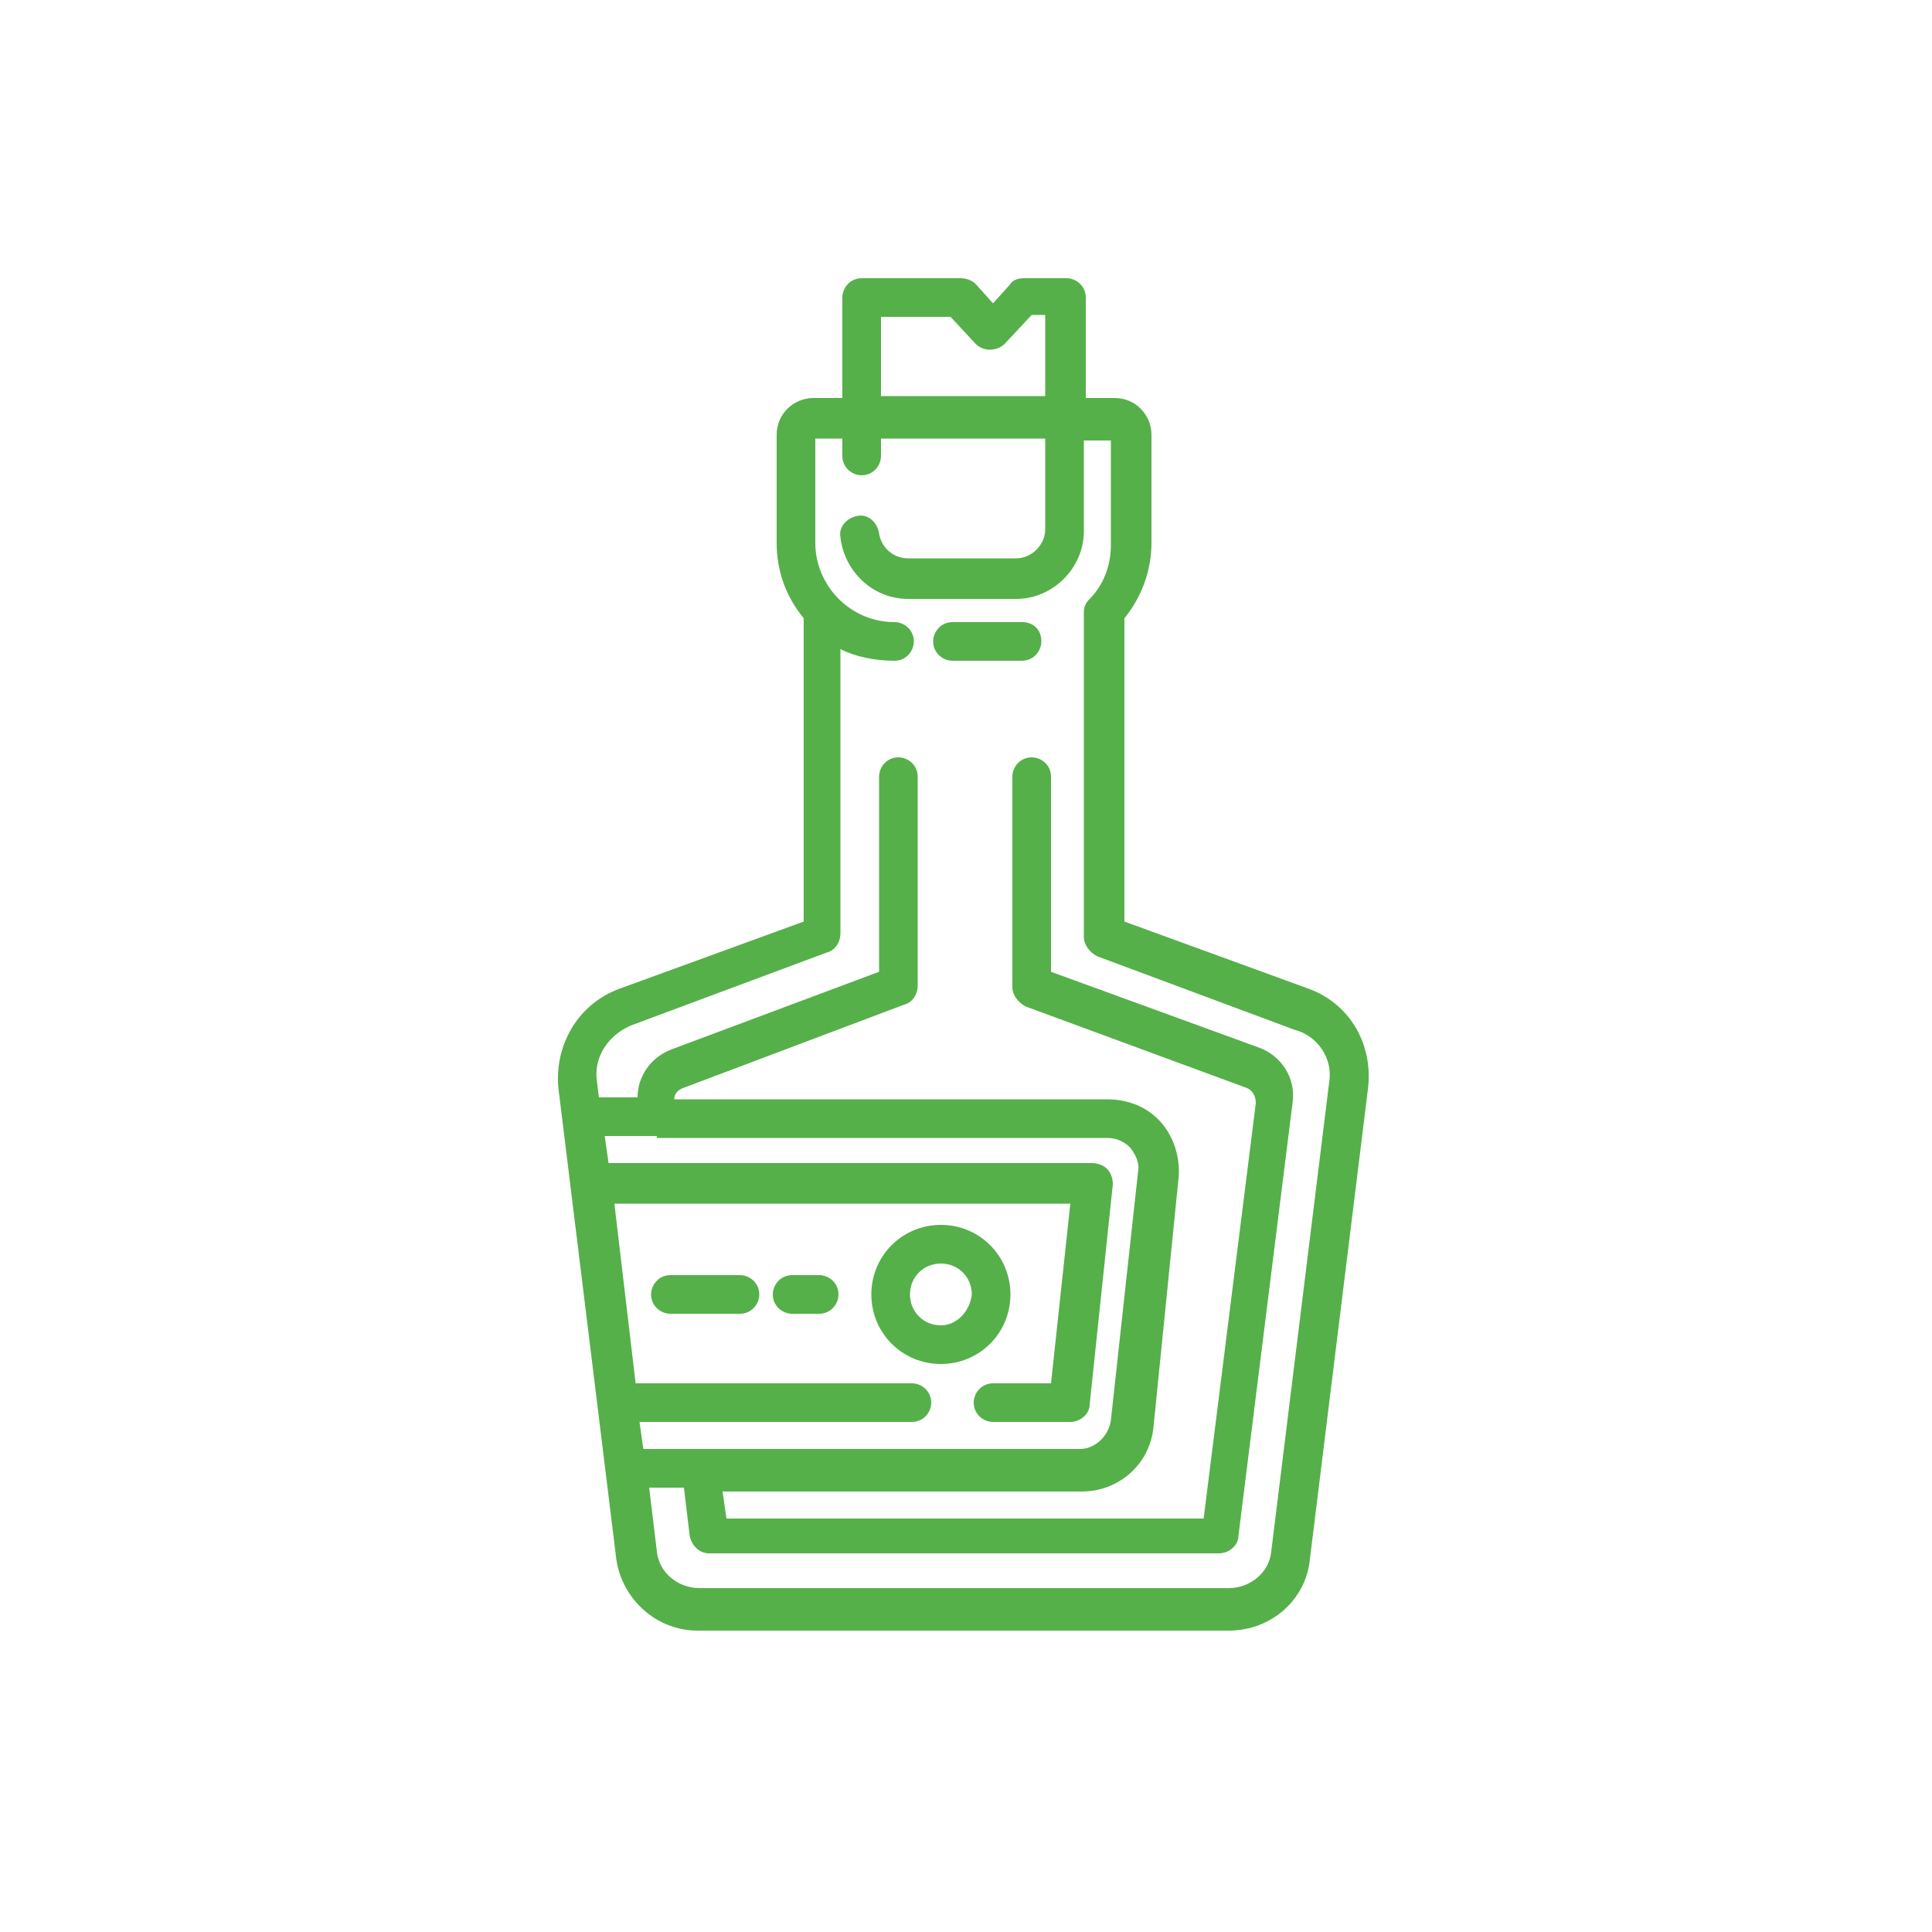 <?xml version="1.0" encoding="utf-8"?>
<!-- Generator: Adobe Illustrator 24.3.0, SVG Export Plug-In . SVG Version: 6.00 Build 0)  -->
<svg version="1.1" xmlns="http://www.w3.org/2000/svg" xmlns:xlink="http://www.w3.org/1999/xlink" x="0px" y="0px"
	 viewBox="0 0 100 100" style="enable-background:new 0 0 100 100;" xml:space="preserve">
<style type="text/css">
	.st0{display:none;}
	.st1{display:inline;}
	.st2{fill:#55B049;}
</style>
<g id="winewhite" class="st0">
	<g class="st1">
		<g>
			<path class="st2" d="M58.8,85H41.2c-6,0-10.8-4.8-10.9-10.8L26,41.5c0-0.1,0-0.2,0-0.3c0-6.4,9.3-10.6,14.7-10.9
				c1.6-0.9,2.6-2.6,2.8-4.4v-2.2c0-1.2,1-2.2,2.2-2.2c1.2,0,2.2,1,2.2,2.2v2.2c-0.2,3.6-2.3,6.9-5.6,8.5c-0.3,0.1-0.6,0.2-1,0.2
				c-4.3,0-10.8,3.4-10.9,6.4l4.4,32.6c0,0.1,0,0.2,0,0.3c0,3.6,2.9,6.6,6.6,6.6h17.5c3.6,0,6.6-2.9,6.6-6.6c0-0.1,0-0.2,0-0.3
				l4.4-32.6c-0.2-3-6.7-6.4-10.9-6.4c-0.3,0-0.7-0.1-1-0.2c-3.2-1.7-5.4-4.9-5.6-8.5v-2.2c0-1.2,1-2.2,2.2-2.2c1.2,0,2.2,1,2.2,2.2
				v2.2c0.2,1.8,1.2,3.5,2.8,4.4c5.4,0.3,14.7,4.5,14.7,10.9c0,0.1,0,0.2,0,0.3l-4.4,32.7C69.6,80.2,64.7,85,58.8,85L58.8,85z
				 M58.8,85"/>
			<path class="st2" d="M58.8,25.9H41.2c-1.2,0-2.2-1-2.2-2.2v-4.4c0-1.2,0.4-2.3,1.3-3.1c0.8-0.8,2-1.3,3.1-1.3h13.1
				c1.2,0,2.3,0.4,3.1,1.3c0.8,0.8,1.3,2,1.3,3.1v4.4C60.9,25,60,25.9,58.8,25.9L58.8,25.9z M43.4,21.6h13.1v-2.2H43.4V21.6z
				 M43.4,21.6"/>
		</g>
		<path class="st2" d="M69.7,50H30.3c-1.2,0-2.2-1-2.2-2.2s1-2.2,2.2-2.2h39.4c1.2,0,2.2,1,2.2,2.2S70.9,50,69.7,50L69.7,50z
			 M69.7,50"/>
		<path class="st2" d="M67.5,71.9h-35c-1.2,0-2.2-1-2.2-2.2c0-1.2,1-2.2,2.2-2.2h35c1.2,0,2.2,1,2.2,2.2
			C69.7,70.9,68.7,71.9,67.5,71.9L67.5,71.9z M67.5,71.9"/>
	</g>
</g>
<g id="winered" class="st0">
	<g class="st1">
		<g>
			<path class="st2" d="M58.8,85H41.2c-6,0-10.8-4.8-10.9-10.8L26,41.5c0-0.1,0-0.2,0-0.3c0-6.4,9.3-10.6,14.7-10.9
				c1.6-0.9,2.6-2.6,2.8-4.4v-2.2c0-1.2,1-2.2,2.2-2.2c1.2,0,2.2,1,2.2,2.2v2.2c-0.2,3.6-2.3,6.9-5.6,8.5c-0.3,0.1-0.6,0.2-1,0.2
				c-4.3,0-10.8,3.4-10.9,6.4l4.4,32.6c0,0.1,0,0.2,0,0.3c0,3.6,2.9,6.6,6.6,6.6h17.5c3.6,0,6.6-2.9,6.6-6.6c0-0.1,0-0.2,0-0.3
				l4.4-32.6c-0.2-3-6.7-6.4-10.9-6.4c-0.3,0-0.7-0.1-1-0.2c-3.2-1.7-5.4-4.9-5.6-8.5v-2.2c0-1.2,1-2.2,2.2-2.2c1.2,0,2.2,1,2.2,2.2
				v2.2c0.2,1.8,1.2,3.5,2.8,4.4c5.4,0.3,14.7,4.5,14.7,10.9c0,0.1,0,0.2,0,0.3l-4.4,32.7C69.6,80.2,64.7,85,58.8,85L58.8,85z
				 M58.8,85"/>
			<path class="st2" d="M58.8,25.9H41.2c-1.2,0-2.2-1-2.2-2.2v-4.4c0-1.2,0.4-2.3,1.3-3.1c0.8-0.8,2-1.3,3.1-1.3h13.1
				c1.2,0,2.3,0.4,3.1,1.3c0.8,0.8,1.3,2,1.3,3.1v4.4C60.9,25,60,25.9,58.8,25.9L58.8,25.9z M43.4,21.6h13.1v-2.2H43.4V21.6z
				 M43.4,21.6"/>
		</g>
		<path class="st2" d="M69.7,50H30.3c-1.2,0-2.2-1-2.2-2.2s1-2.2,2.2-2.2h39.4c1.2,0,2.2,1,2.2,2.2S70.9,50,69.7,50L69.7,50z
			 M69.7,50"/>
		<path class="st2" d="M67.5,65.9h-35c-1.2,0-2.2-1-2.2-2.2s1-2.2,2.2-2.2h35c1.2,0,2.2,1,2.2,2.2S68.7,65.9,67.5,65.9L67.5,65.9z
			 M67.5,65.9"/>
	</g>
</g>
<g id="winerose" class="st0">
	<g class="st1">
		<g>
			<path class="st2" d="M58.8,85H41.2c-6,0-10.8-4.8-10.9-10.8L26,41.5c0-0.1,0-0.2,0-0.3c0-6.4,9.3-10.6,14.7-10.9
				c1.6-0.9,2.6-2.6,2.8-4.4v-2.2c0-1.2,1-2.2,2.2-2.2c1.2,0,2.2,1,2.2,2.2v2.2c-0.2,3.6-2.3,6.9-5.6,8.5c-0.3,0.1-0.6,0.2-1,0.2
				c-4.3,0-10.8,3.4-10.9,6.4l4.4,32.6c0,0.1,0,0.2,0,0.3c0,3.6,2.9,6.6,6.6,6.6h17.5c3.6,0,6.6-2.9,6.6-6.6c0-0.1,0-0.2,0-0.3
				l4.4-32.6c-0.2-3-6.7-6.4-10.9-6.4c-0.3,0-0.7-0.1-1-0.2c-3.2-1.7-5.4-4.9-5.6-8.5v-2.2c0-1.2,1-2.2,2.2-2.2c1.2,0,2.2,1,2.2,2.2
				v2.2c0.2,1.8,1.2,3.5,2.8,4.4c5.4,0.3,14.7,4.5,14.7,10.9c0,0.1,0,0.2,0,0.3l-4.4,32.7C69.6,80.2,64.7,85,58.8,85L58.8,85z
				 M58.8,85"/>
			<path class="st2" d="M58.8,25.9H41.2c-1.2,0-2.2-1-2.2-2.2v-4.4c0-1.2,0.4-2.3,1.3-3.1c0.8-0.8,2-1.3,3.1-1.3h13.1
				c1.2,0,2.3,0.4,3.1,1.3c0.8,0.8,1.3,2,1.3,3.1v4.4C60.9,25,60,25.9,58.8,25.9L58.8,25.9z M43.4,21.6h13.1v-2.2H43.4V21.6z
				 M43.4,21.6"/>
		</g>
		<path class="st2" d="M69.7,50H30.3c-1.2,0-2.2-1-2.2-2.2s1-2.2,2.2-2.2h39.4c1.2,0,2.2,1,2.2,2.2S70.9,50,69.7,50L69.7,50z
			 M69.7,50"/>
		<path class="st2" d="M67.5,69.9h-35c-1.2,0-2.2-1-2.2-2.2c0-1.2,1-2.2,2.2-2.2h35c1.2,0,2.2,1,2.2,2.2
			C69.7,68.9,68.7,69.9,67.5,69.9L67.5,69.9z M67.5,69.9"/>
	</g>
</g>
<g id="winesweet" class="st0">
	<g class="st1">
		<g>
			<path class="st2" d="M58.8,85H41.2c-6,0-10.8-4.8-10.9-10.8L26,41.5c0-0.1,0-0.2,0-0.3c0-6.4,9.3-10.6,14.7-10.9
				c1.6-0.9,2.6-2.6,2.8-4.4v-2.2c0-1.2,1-2.2,2.2-2.2c1.2,0,2.2,1,2.2,2.2v2.2c-0.2,3.6-2.3,6.9-5.6,8.5c-0.3,0.1-0.6,0.2-1,0.2
				c-4.3,0-10.8,3.4-10.9,6.4l4.4,32.6c0,0.1,0,0.2,0,0.3c0,3.6,2.9,6.6,6.6,6.6h17.5c3.6,0,6.6-2.9,6.6-6.6c0-0.1,0-0.2,0-0.3
				l4.4-32.6c-0.2-3-6.7-6.4-10.9-6.4c-0.3,0-0.7-0.1-1-0.2c-3.2-1.7-5.4-4.9-5.6-8.5v-2.2c0-1.2,1-2.2,2.2-2.2c1.2,0,2.2,1,2.2,2.2
				v2.2c0.2,1.8,1.2,3.5,2.8,4.4c5.4,0.3,14.7,4.5,14.7,10.9c0,0.1,0,0.2,0,0.3l-4.4,32.7C69.6,80.2,64.7,85,58.8,85L58.8,85z
				 M58.8,85"/>
			<path class="st2" d="M58.8,25.9H41.2c-1.2,0-2.2-1-2.2-2.2v-4.4c0-1.2,0.4-2.3,1.3-3.1c0.8-0.8,2-1.3,3.1-1.3h13.1
				c1.2,0,2.3,0.4,3.1,1.3c0.8,0.8,1.3,2,1.3,3.1v4.4C60.9,25,60,25.9,58.8,25.9L58.8,25.9z M43.4,21.6h13.1v-2.2H43.4V21.6z
				 M43.4,21.6"/>
		</g>
		<path class="st2" d="M69.7,50c-6,0.6-12.5,1-19.7,1s-13.7-0.4-19.7-1c-1.2,0-2.2-1-2.2-2.2c0-1.2,1-2.2,2.2-2.2
			C36,46.4,42.6,47,50,47s14-0.6,19.7-1.4c1.2,0,2.2,1,2.2,2.2C71.9,49,70.9,50,69.7,50z M69.7,50"/>
		<path class="st2" d="M67.5,69.9c-4-1.3-10-2.9-17.5-2.9s-13.5,1.5-17.5,2.9c-1.2,0-2.2-1-2.2-2.2c0-1.2,1-2.2,2.2-2.2
			C36.7,64.3,42.7,63,50,63s13.3,1.3,17.5,2.5c1.2,0,2.2,1,2.2,2.2C69.7,68.9,68.7,69.9,67.5,69.9z M67.5,69.9"/>
	</g>
</g>
<g id="champagne" class="st0">
	<g class="st1">
		<path class="st2" d="M43.5,42c-0.2,0.6-0.5,1.2-0.8,1.8c-1.2,2.4-2.1,4.9-2.9,7.4c-0.2,0.6-0.3,1.1-0.4,1.7
			c-0.7,3.2-1.1,6.4-1.1,9.6v18.4c0,1.9,1.6,3.5,3.5,3.5h16.3c1.9,0,3.5-1.6,3.5-3.5V62.5c0-3.2-0.4-6.5-1.1-9.6
			c-0.1-0.6-0.3-1.2-0.4-1.7c-0.7-2.6-1.7-5-2.9-7.4c-0.3-0.6-0.6-1.2-0.8-1.8c-1.2-2.9-1.8-6-1.8-9.1v-7.6c0.8-0.7,1.2-1.7,1.2-2.7
			v-4.7c0.1-1.8-1.3-3.4-3.1-3.5h-5.5c-1.8,0.1-3.2,1.7-3.1,3.5v4.7c0,1,0.4,2,1.2,2.7v7.6C45.2,36,44.6,39.1,43.5,42L43.5,42z
			 M47.6,26h4.7v6.8c0,2.8,0.5,5.7,1.4,8.4h-7.4c0.9-2.7,1.4-5.5,1.4-8.4V26z M44.7,44.8c0.2-0.4,0.4-0.8,0.6-1.3h9.2
			c0.2,0.4,0.3,0.8,0.6,1.2c0.1,0.2,0.2,0.4,0.3,0.6l-3.9,3.4c-0.9,0.8-2.2,0.8-3.1,0l-3.9-3.4C44.6,45.2,44.6,45,44.7,44.8
			L44.7,44.8z M59.2,76.2H40.6V64.5h18.7V76.2z M58.1,82H41.7c-0.6,0-1.2-0.5-1.2-1.2v-2.3h18.7v2.3C59.2,81.5,58.7,82,58.1,82
			L58.1,82z M59.2,62.2H40.6c0-3,0.4-5.9,1.1-8.8c0.1-0.5,0.3-1.1,0.4-1.6c0.4-1.4,0.9-2.8,1.5-4.2l3.3,2.9c1.8,1.6,4.4,1.6,6.2,0
			l3.3-2.9c0.6,1.4,1,2.8,1.4,4.2c0.1,0.5,0.3,1.1,0.4,1.6C58.9,56.3,59.2,59.2,59.2,62.2L59.2,62.2z M46.4,17.9
			c0-0.7,0.4-1.2,0.7-1.2h5.5c0.3,0,0.7,0.5,0.7,1.2v4.7c0,0.7-0.4,1.2-0.7,1.2h-5.5c-0.4,0-0.7-0.5-0.7-1.2V17.9z M46.4,17.9"/>
		<path class="st2" d="M51.1,71.5h-2.3c-0.6,0-1.2,0.5-1.2,1.2s0.5,1.2,1.2,1.2h2.3c0.6,0,1.2-0.5,1.2-1.2S51.7,71.5,51.1,71.5
			L51.1,71.5z M51.1,71.5"/>
		<path class="st2" d="M49.9,54c-1.9,0-3.5,1.6-3.5,3.5c0,1.9,1.6,3.5,3.5,3.5c1.9,0,3.5-1.6,3.5-3.5C53.4,55.6,51.8,54,49.9,54
			L49.9,54z M49.9,58.7c-0.6,0-1.2-0.5-1.2-1.2s0.5-1.2,1.2-1.2s1.2,0.5,1.2,1.2S50.5,58.7,49.9,58.7L49.9,58.7z M49.9,58.7"/>
		<path class="st2" d="M44.7,71.4c0.6,0.3,1.3,0.1,1.6-0.5c0.8-1.2,2.2-1.8,3.6-1.7c1.4-0.1,2.8,0.5,3.6,1.7c0.3,0.6,1,0.8,1.6,0.5
			c0.6-0.3,0.8-1,0.5-1.6c-1.2-2-3.4-3.1-5.7-3c-2.3-0.2-4.5,1-5.7,3C43.9,70.4,44.1,71.1,44.7,71.4L44.7,71.4z M44.7,71.4"/>
	</g>
</g>
<g id="whiskey" class="st0">
	<g class="st1">
		<path class="st2" d="M58.7,26.7h-4.4v-2.9h2.9v-5.8H42.7v5.8h4.7v2.9h-6.2c-0.8,0-1.5-0.7-1.5-1.5v-8.7c0-0.8,0.7-1.5,1.5-1.5
			h17.5c0.8,0,1.5,0.7,1.5,1.5v8.7C60.2,26,59.6,26.7,58.7,26.7L58.7,26.7z M58.7,26.7"/>
		<path class="st2" d="M36.2,52.9h-1.6c-0.4,0-0.7-0.3-0.7-0.7v-5.1c0-3.3,2.2-6.1,5.3-7l3.6-1c0.7-0.2,1.1-0.8,1.1-1.5l-1.2-12.2
			c-0.1-0.6,0.3-1.2,0.9-1.5c0.2-0.1,0.4-0.1,0.6-0.1l4.7,0c0.6,0,1.1,0.5,1.1,1.1v0.8c0,0.6-0.5,1-1,1h-3c-0.1,0-0.1,0.1-0.1,0.2
			l1,10.4c0.2,2.1-1.1,4.1-3.2,4.6l-3.6,1c-1.9,0.5-3.2,2.3-3.2,4.2v5.1C36.9,52.6,36.6,52.9,36.2,52.9z"/>
		<path class="st2" d="M64.6,85H36c-1.1,0-2.1-0.9-2.1-2.1V62.3c0-0.3,0.3-0.6,0.6-0.6h1.7c0.3,0,0.6,0.3,0.6,0.6v19.2
			c0,0.3,0.3,0.6,0.6,0.6h25c0.3,0,0.6-0.3,0.6-0.6V47.1c0-2-1.3-3.7-3.2-4.2l-3.6-1c-2-0.6-3.4-2.5-3.2-4.6l1-9.9
			c0-0.4-0.3-0.7-0.6-0.7h0c-0.3,0-0.6-0.3-0.6-0.6v-1.7c0-0.3,0.3-0.6,0.6-0.6h2.3c0.4,0,0.8,0.2,1.1,0.5c0.3,0.3,0.4,0.7,0.4,1.1
			l-1.2,12.2c-0.1,0.7,0.4,1.4,1.1,1.5l3.6,1c3.1,0.9,5.3,3.8,5.3,7v36.4C66,84.3,65.4,85,64.6,85L64.6,85z M64.6,85"/>
		<path class="st2" d="M35.3,55.8h0.1c0.8,0,1.4,0.6,1.4,1.4v0.1c0,0.8-0.6,1.4-1.4,1.4h-0.1c-0.8,0-1.4-0.6-1.4-1.4v-0.1
			C34,56.5,34.6,55.8,35.3,55.8z"/>
		<rect x="44.2" y="29.6" class="st2" width="11.7" height="2.9"/>
		<rect x="45.6" y="35.4" class="st2" width="8.7" height="2.9"/>
		<path class="st2" d="M50,76.2c-4.8,0-8.7-3.9-8.8-8.8v-5.8c0-4.8,3.9-8.8,8.8-8.8s8.8,3.9,8.8,8.8v5.8
			C58.7,72.3,54.8,76.2,50,76.2L50,76.2z M50,55.8c-3.2,0-5.8,2.6-5.8,5.8v5.8c0,3.2,2.6,5.8,5.8,5.8c3.2,0,5.8-2.6,5.8-5.8v-5.8
			C55.8,58.4,53.2,55.8,50,55.8L50,55.8z M50,55.8"/>
		<path class="st2" d="M61.3,47.1h2.2c0.6,0,1.1,0.5,1.1,1.1v0.7c0,0.6-0.5,1.1-1.1,1.1h-2.2c-0.6,0-1.1-0.5-1.1-1.1v-0.7
			C60.2,47.6,60.7,47.1,61.3,47.1z"/>
		<path class="st2" d="M36.8,47.1h19.2c0.7,0,1.3,0.6,1.3,1.3v0.2c0,0.7-0.6,1.3-1.3,1.3H36.8c-0.7,0-1.3-0.6-1.3-1.3v-0.2
			C35.4,47.7,36,47.1,36.8,47.1z"/>
	</g>
</g>
<g id="rum" class="st0">
	<g class="st1">
		<g>
			<path class="st2" d="M58.8,85H41.3c-6,0-10.8-4.8-10.9-10.8L26,41.5c0-0.1,0-0.2,0-0.3c0-6.4,9.3-10.6,14.7-10.9
				c1.6-0.9,2.6-2.6,2.8-4.4v-2.2c0-1.2,1-2.2,2.2-2.2c1.2,0,2.2,1,2.2,2.2v2.2c-0.2,3.6-2.3,6.9-5.6,8.5c-0.3,0.1-0.6,0.2-1,0.2
				c-4.3,0-10.8,3.4-10.9,6.4l4.4,32.6c0,0.1,0,0.2,0,0.3c0,3.6,2.9,6.6,6.6,6.6h17.5c3.6,0,6.6-2.9,6.6-6.6c0-0.1,0-0.2,0-0.3
				l4.4-32.6c-0.2-3-6.7-6.4-10.9-6.4c-0.3,0-0.7-0.1-1-0.2c-3.2-1.7-5.4-4.9-5.6-8.5v-2.2c0-1.2,1-2.2,2.2-2.2c1.2,0,2.2,1,2.2,2.2
				v2.2c0.2,1.8,1.2,3.5,2.8,4.4c5.4,0.3,14.7,4.5,14.7,10.9c0,0.1,0,0.2,0,0.3l-4.4,32.7C69.6,80.2,64.7,85,58.8,85L58.8,85z
				 M58.8,85"/>
			<path class="st2" d="M58.8,25.9H41.3c-1.2,0-2.2-1-2.2-2.2v-4.4c0-1.2,0.4-2.3,1.3-3.1c0.8-0.8,2-1.3,3.1-1.3h13.1
				c1.2,0,2.3,0.4,3.1,1.3c0.8,0.8,1.3,2,1.3,3.1v4.4C60.9,25,60,25.9,58.8,25.9L58.8,25.9z M43.4,21.6h13.1v-2.2H43.4V21.6z
				 M43.4,21.6"/>
		</g>
		<path class="st2" d="M58.8,52.2c-0.8,0-1.5-0.4-1.9-1.1c-1.7-2.1-4.2-3.3-6.9-3.3c-2.7,0-5.2,1.2-6.9,3.3
			c-0.5,0.9-1.7,1.3-2.7,0.9l-10.9-4.4c-1.1-0.4-1.7-1.7-1.2-2.8c0.4-1.1,1.7-1.7,2.8-1.2l9.4,3.8c2.5-2.5,5.9-3.9,9.5-3.9
			c3.5,0.1,6.9,1.5,9.5,3.9l9.4-3.8c1.1-0.4,2.4,0.1,2.8,1.2c0.4,1.1-0.1,2.4-1.2,2.8L59.6,52C59.3,52.1,59,52.2,58.8,52.2
			L58.8,52.2z M58.8,52.2"/>
		<path class="st2" d="M67.5,69.7c-0.3,0-0.7-0.1-1-0.2l-7.2-3.6c-2.5,2.4-5.9,3.8-9.4,3.8c-3.5-0.1-6.8-1.4-9.4-3.8l-7.2,3.6
			c-1.1,0.5-2.4,0.1-2.9-1c-0.5-1.1-0.1-2.4,1-2.9l8.8-4.4c1-0.5,2.3-0.1,2.9,0.9c1.7,2.1,4.2,3.3,6.9,3.3c2.7,0,5.2-1.2,6.9-3.3
			c0.6-1,1.8-1.4,2.9-0.9l8.8,4.4c0.9,0.5,1.4,1.5,1.1,2.5C69.4,69,68.5,69.7,67.5,69.7L67.5,69.7z M67.5,69.7"/>
	</g>
</g>
<g id="vodka" class="st0">
	<g class="st1">
		<path class="st2" d="M61.7,85H38.3c-0.8,0-1.5-0.7-1.5-1.5V45.6c0-7.6,2.2-9.4,4.6-11.3c0.6-0.4,1.1-0.9,1.7-1.4
			c1.1-1.1,1.4-6.3,1-10.5l2.9-0.3c0.1,1.7,0.8,10.2-1.9,12.8c-0.6,0.6-1.3,1.1-1.9,1.7c-2,1.6-3.5,2.7-3.5,9v36.5h20.4V45.6
			c0-6.2-1.5-7.4-3.5-9c-0.7-0.5-1.3-1.1-1.9-1.7c-2.7-2.7-2-11.2-1.9-12.8l2.9,0.3c-0.4,4.2-0.1,9.4,1,10.5c0.5,0.5,1.1,1,1.7,1.4
			c2.4,1.9,4.6,3.6,4.6,11.3v37.9C63.1,84.3,62.5,85,61.7,85L61.7,85z M61.7,85"/>
		<path class="st2" d="M55.8,23.7H44.2c-0.8,0-1.5-0.7-1.5-1.5v-5.8c0-0.8,0.7-1.5,1.5-1.5h11.7c0.8,0,1.5,0.7,1.5,1.5v5.8
			C57.3,23.1,56.6,23.7,55.8,23.7L55.8,23.7z M45.6,20.8h8.7v-2.9h-8.7V20.8z M45.6,20.8"/>
		<path class="st2" d="M50,76.3c-4,0-7.3-3.3-7.3-7.3V50c0-4,3.3-7.3,7.3-7.3s7.3,3.3,7.3,7.3v19C57.3,73,54,76.2,50,76.3L50,76.3z
			 M50,45.6c-2.4,0-4.4,2-4.4,4.4v19c0,2.4,2,4.4,4.4,4.4c2.4,0,4.4-2,4.4-4.4V50c0-1.2-0.5-2.3-1.3-3.1
			C52.3,46.1,51.2,45.6,50,45.6L50,45.6z M50,45.6"/>
	</g>
</g>
<g id="gin" class="st0">
	<g class="st1">
		<path class="st2" d="M66.7,43.9l-4.9-2.1C59,40.6,57.3,38,57.3,35v-6h0.6c1.5,0,2.8-1.2,2.8-2.8v-4.5c0-1.5-1.2-2.8-2.8-2.8h-0.6
			v-1.8c0-1.5-1.2-2.8-2.8-2.8h-9c-1.5,0-2.8,1.2-2.8,2.8V19h-0.6c-1.5,0-2.8,1.2-2.8,2.8v4.5c0,1.5,1.2,2.8,2.8,2.8h0.6v6
			c0,2.9-1.7,5.6-4.5,6.8l-4.9,2.1c-3.9,1.7-6.4,5.5-6.4,9.7c0,0.7,0.1,1.3,0.2,2l5.1,26.7c0.4,1.8,2,3.2,3.8,3.2h27.9
			c1.9,0,3.5-1.3,3.8-3.2l5.1-26.7c0.1-0.7,0.2-1.3,0.2-2C73.1,49.4,70.6,45.6,66.7,43.9z M46,19v-1.3h8V19H46z M57.4,25.8H42.6
			v-3.5h14.8L57.4,25.8z M46,34.8v-1.3h8v1.3H46z M46,30.3V29h8v1.3H46z M54.5,38.1c0.7,2.2,2,4.1,3.9,5.5c-0.5,1.5-2.4,4.8-8.4,4.8
			c-6,0-7.8-3.3-8.4-4.8c1.9-1.4,3.2-3.3,3.9-5.5H54.5z M64.6,81.7c-0.1,0.3-0.3,0.5-0.6,0.5H36.1c-0.3,0-0.6-0.2-0.6-0.5L30.3,55
			c-0.1-0.5-0.1-0.9-0.1-1.4c0-2.9,1.7-5.6,4.5-6.8l4.1-1.8c1,2.3,3.8,6.5,11.2,6.5s10.2-4.2,11.2-6.5l4.1,1.8
			c2.7,1.2,4.5,3.8,4.5,6.8c0,0.5,0,0.9-0.1,1.4L64.6,81.7z"/>
		<path class="st2" d="M64.9,48.1l-0.5-0.2l-0.7,1.7c-0.3,0.6-0.1,1.4,0.5,1.8c0.7,0.5,1.1,1.4,1.1,2.2c0,0.2,0,0.4,0,0.5l-0.9,4.6
			c-0.1,0.4,0,0.8,0.2,1.2c0.2,0.3,0.6,0.6,1,0.7l0.1,0c0.1,0,0.2,0,0.3,0c0.3,0,0.6-0.1,0.9-0.3c0.3-0.2,0.6-0.6,0.7-1l0.9-4.6
			c0.1-0.4,0.1-0.8,0.1-1.1C68.6,51.2,67.1,49,64.9,48.1z"/>
		<path class="st2" d="M50,46.6c1.9,0,3.4-1.5,3.4-3.4s-1.5-3.4-3.4-3.4s-3.4,1.5-3.4,3.4S48.1,46.6,50,46.6z M50,42.1
			c0.6,0,1.1,0.5,1.1,1.1c0,0.6-0.5,1.1-1.1,1.1s-1.1-0.5-1.1-1.1C48.9,42.6,49.4,42.1,50,42.1z"/>
		<path class="st2" d="M59,55.1H41c-2.1,0-3.9,1.7-3.9,3.9v13.5c0,2.1,1.7,3.9,3.9,3.9H59c2.1,0,3.9-1.7,3.9-3.9V59
			C62.9,56.9,61.2,55.1,59,55.1z M40.3,59c0-0.3,0.3-0.6,0.6-0.6H59c0.3,0,0.6,0.3,0.6,0.6v13.5c0,0.3-0.3,0.6-0.6,0.6H41
			c-0.3,0-0.6-0.3-0.6-0.6V59z"/>
	</g>
</g>
<g id="tequila" class="st0">
	<g class="st1">
		<g>
			<path class="st2" d="M62.8,85H37.2c-1.7,0-3.4-0.6-4.6-1.8c-1.2-1.2-1.9-2.9-1.8-4.6V67.4c0-1.2,1-2.1,2.1-2.1
				c1.2,0,2.1,1,2.1,2.1v11.2c-0.1,0.6,0.1,1.2,0.6,1.6c0.4,0.4,1,0.6,1.6,0.6h25.5c0.6,0.1,1.2-0.2,1.6-0.6c0.4-0.4,0.6-1,0.6-1.6
				V67.4c0-1.2,1-2.1,2.1-2.1c1.2,0,2.1,1,2.1,2.1v11.2c0.1,1.7-0.6,3.4-1.8,4.6C66.1,84.4,64.5,85,62.8,85L62.8,85z M62.8,85"/>
		</g>
		<path class="st2" d="M67,75.1c-1.2,0-2.1-1-2.1-2.1V40.5c0-3.5-2.9-6.4-6.4-6.4c-0.3,0-0.7-0.1-1-0.2c-3.1-1.6-5.2-4.8-5.4-8.3
			v-2.1c0-1.2,1-2.1,2.1-2.1s2.1,1,2.1,2.1v2.1c0.2,1.8,1.2,3.4,2.7,4.3c5.6,0.3,10,5,10,10.6V73C69.1,74.1,68.2,75.1,67,75.1
			L67,75.1z M67,75.1"/>
		<path class="st2" d="M33,75.1c-1.2,0-2.1-1-2.1-2.1V40.5c0-5.6,4.4-10.3,10-10.6c1.6-0.9,2.6-2.5,2.7-4.3v-2.1
			c0-1.2,1-2.1,2.1-2.1c1.2,0,2.1,1,2.1,2.1v2.1c-0.2,3.5-2.3,6.7-5.4,8.3c-0.3,0.1-0.6,0.2-1,0.2c-3.5,0-6.4,2.9-6.4,6.4V73
			C35.1,74.1,34.2,75.1,33,75.1L33,75.1z M33,75.1"/>
		<path class="st2" d="M57,23.7H43c-1,0-1.7-0.8-1.7-1.7v-3.5c0-0.9,0.3-1.8,1-2.5c0.7-0.7,1.6-1,2.5-1h10.5c0.9,0,1.8,0.3,2.5,1
			c0.7,0.7,1,1.6,1,2.5V22C58.7,23,58,23.7,57,23.7L57,23.7z M44.8,20.3h10.5v-1.7H44.8V20.3z M44.8,20.3"/>
		<g>
			<path class="st2" d="M61.4,56.8h-0.1l0.2-0.9c0.1-0.9-0.3-1.8-1-2.4c0.5-0.4,0.7-0.9,0.7-1.5v-1.2c0-0.1,0-0.2-0.1-0.3
				c-0.1-0.1-0.2-0.1-0.3-0.1c-0.7,0-1.3,0.2-1.8,0.7c-0.5-0.4-1.1-0.7-1.8-0.7c-0.2,0-0.4,0.2-0.4,0.4V52c0,0.7,0.3,1.2,0.8,1.6
				c-0.5,0.4-0.8,0.9-0.9,1.5l-0.5,3c-0.1,0.4-0.4,0.6-0.7,0.6c-0.2,0-0.4-0.1-0.6-0.3c-0.2-0.2-0.2-0.4-0.2-0.6L55,54h0.3
				c0.2,0,0.4-0.2,0.4-0.4s-0.2-0.4-0.4-0.4h-0.2l0.1-0.7c0.1-1.1-0.1-2.1-0.7-3.1l0.3-0.3c0.2-0.2,0.2-0.4,0.1-0.6
				c-0.2-0.2-0.4-0.2-0.6-0.1L54,48.6c0,0,0,0,0,0c-0.8-0.9-2-1.5-3.2-1.6v-0.4c0-0.2-0.2-0.4-0.4-0.4s-0.4,0.2-0.4,0.4v0.4
				c-1.2,0.1-2.4,0.7-3.2,1.6c0,0,0,0,0,0l-0.3-0.2c-0.2-0.2-0.5-0.1-0.6,0.1c-0.2,0.2-0.1,0.5,0.1,0.6l0.3,0.3
				c-0.6,0.9-0.8,2-0.7,3.1l0.2,2.2c0,0.2,0,0.3-0.1,0.4c-0.1,0.1-0.2,0.2-0.4,0.2c-0.3,0-0.6-0.2-0.6-0.5l-0.4-2.7
				c-0.1-0.6-0.4-1.1-0.9-1.4c0.4-0.4,0.7-0.9,0.7-1.5v-1.2c0-0.2-0.2-0.4-0.4-0.4c-0.7,0-1.3,0.2-1.8,0.7c-0.5-0.4-1.1-0.7-1.8-0.7
				c-0.2,0-0.4,0.2-0.4,0.4V49c0,0.7,0.4,1.3,0.9,1.7c-0.1,0.1-0.2,0.2-0.3,0.3c-0.2,0.3-0.3,0.6-0.4,0.9h-0.4
				c-0.2,0-0.4,0.2-0.4,0.4c0,0.2,0.2,0.4,0.4,0.4h0.4l0.4,2.6c0,0.3,0.1,0.5,0.2,0.8L40,56.3c-0.2,0.1-0.3,0.4-0.2,0.6
				c0.1,0.1,0.2,0.2,0.4,0.2c0.1,0,0.1,0,0.2-0.1l0.2-0.1c0.3,0.6,0.7,1.1,1.2,1.5c0.2,0.1,0.3,0.3,0.5,0.4L42,59.3
				c-0.1,0.2-0.1,0.5,0.1,0.6c0.1,0,0.2,0.1,0.2,0.1c0.2,0,0.3-0.1,0.4-0.2l0.3-0.5c0.6,0.3,1.3,0.4,2,0.4h1.1l0.2,1.5
				c0,0.2,0.2,0.4,0.5,0.4c0.2,0,0.4-0.2,0.4-0.5l-0.2-1.9c0-0.2-0.2-0.4-0.4-0.4h-1.5c-1,0-2-0.4-2.8-1c-0.8-0.7-1.3-1.6-1.4-2.6
				l-0.4-2.7c-0.1-0.4,0-0.8,0.3-1.1c0.2-0.3,0.5-0.5,0.9-0.5c0.7-0.1,1.4,0.4,1.5,1.1l0.4,2.7c0.1,0.8,0.8,1.3,1.5,1.3
				c0.4,0,0.8-0.2,1.1-0.5c0.3-0.3,0.4-0.7,0.4-1.1l-0.2-2.2c-0.1-1.1,0.2-2.3,1-3.1c0.8-0.8,1.8-1.3,3-1.3c1.1,0,2.2,0.5,3,1.3
				c0.8,0.8,1.1,2,1,3.1l-0.6,5.5c-0.1,0.5,0.1,1,0.4,1.3c0.3,0.4,0.8,0.6,1.3,0.6c0.8,0,1.5-0.6,1.6-1.4l0.5-3
				c0.1-0.4,0.3-0.8,0.6-1c0.3-0.2,0.7-0.3,1.2-0.3c0.8,0.1,1.4,0.9,1.2,1.8L60,58.7c-0.2,1.1-0.7,2.1-1.6,2.8
				c-0.9,0.7-1.9,1.1-3.1,1.1h-1.8c-0.2,0-0.4,0.2-0.4,0.4l-0.4,3.6h-4.8l-0.2-1.5c0-0.2-0.2-0.4-0.5-0.4c-0.2,0-0.4,0.2-0.4,0.5
				l0.1,1.4h-5.3c-0.2,0-0.4,0.2-0.4,0.4c0,0.2,0.2,0.4,0.4,0.4h17.3c0.2,0,0.4-0.2,0.4-0.4c0-0.2-0.2-0.4-0.4-0.4h-5.3l0.3-3.1h1.4
				c0.1,0,0.3,0,0.4,0l0.3,0.6c0.1,0.2,0.2,0.3,0.4,0.3c0.1,0,0.1,0,0.2,0c0.2-0.1,0.3-0.4,0.2-0.6l-0.2-0.3
				c0.8-0.2,1.6-0.6,2.2-1.1l0.5,0.4c0.1,0.1,0.2,0.1,0.3,0.1c0.1,0,0.3-0.1,0.3-0.2c0.2-0.2,0.1-0.5-0.1-0.6l-0.4-0.4
				c0.7-0.8,1.2-1.8,1.3-2.8l0.2-1.1h0.3c0.2,0,0.4-0.2,0.4-0.4C61.8,57,61.6,56.8,61.4,56.8L61.4,56.8z M40.3,48.2
				c0.4,0.1,0.7,0.3,1,0.6c0.1,0.1,0.2,0.2,0.4,0.2c0.1,0,0.3-0.1,0.4-0.2c0.3-0.3,0.6-0.5,1-0.6V49c0,0.6-0.5,1.1-1.1,1.1h-0.6
				c-0.6,0-1.1-0.5-1.1-1.1V48.2z M57.6,51.3c0.4,0.1,0.7,0.3,1,0.6c0.1,0.1,0.2,0.2,0.4,0.2c0.1,0,0.3-0.1,0.4-0.2
				c0.3-0.3,0.6-0.5,1-0.6V52c0,0.6-0.5,1.1-1.1,1.1h-0.6c-0.6,0-1.1-0.5-1.1-1.1V51.3z M57.6,51.3"/>
			<path class="st2" d="M49.5,53.2v-0.4c0-0.2-0.2-0.4-0.4-0.4s-0.4,0.2-0.4,0.4v0.4c0,0.2,0.2,0.4,0.4,0.4S49.5,53.5,49.5,53.2
				L49.5,53.2z M49.5,53.2"/>
			<path class="st2" d="M50.8,64.4V64c0-0.2-0.2-0.4-0.4-0.4s-0.4,0.2-0.4,0.4v0.4c0,0.2,0.2,0.4,0.4,0.4S50.8,64.6,50.8,64.4
				L50.8,64.4z M50.8,64.4"/>
			<path class="st2" d="M51.6,50.9c0.2,0,0.4-0.2,0.4-0.4V50c0-0.2-0.2-0.4-0.4-0.4s-0.4,0.2-0.4,0.4v0.4
				C51.2,50.7,51.4,50.9,51.6,50.9L51.6,50.9z M51.6,50.9"/>
			<path class="st2" d="M51.2,56c0,0.2,0.2,0.4,0.4,0.4s0.4-0.2,0.4-0.4v-0.4c0-0.2-0.2-0.4-0.4-0.4s-0.4,0.2-0.4,0.4V56z M51.2,56"
				/>
			<path class="st2" d="M51.2,61.2c0,0.2,0.2,0.4,0.4,0.4s0.4-0.2,0.4-0.4v-0.4c0-0.2-0.2-0.4-0.4-0.4s-0.4,0.2-0.4,0.4V61.2z
				 M51.2,61.2"/>
			<path class="st2" d="M48.3,58.4v0.4c0,0.2,0.2,0.4,0.4,0.4s0.4-0.2,0.4-0.4v-0.4c0-0.2-0.2-0.4-0.4-0.4S48.3,58.1,48.3,58.4
				L48.3,58.4z M48.3,58.4"/>
			<path class="st2" d="M47.4,63.5c0.1-0.1,0.1-0.2,0.1-0.3c0-0.1,0-0.2-0.1-0.3c-0.1-0.1-0.2-0.1-0.3-0.1c-0.1,0-0.2,0-0.3,0.1
				c-0.1,0.1-0.1,0.2-0.1,0.3c0,0.1,0,0.2,0.1,0.3c0.1,0.1,0.2,0.1,0.3,0.1C47.2,63.6,47.3,63.6,47.4,63.5L47.4,63.5z M47.4,63.5"/>
		</g>
	</g>
</g>
<g id="tsipouro" class="st0">
	<g class="st1">
		<g>
			<path class="st2" d="M54.8,39.5l-0.5-16.3v-5.4c0-1.5-1.2-2.7-2.7-2.7h-3.1c-1.5,0-2.7,1.2-2.7,2.7v5.4l-0.5,16.3
				c-4.6,2-7.7,6.5-7.5,11.4l1.4,31.4c0.1,1.5,1.3,2.7,2.7,2.7h16.4c1.5,0,2.7-1.2,2.7-2.7l1.4-31.4C62.5,46,59.5,41.4,54.8,39.5
				L54.8,39.5z M51.6,17.7v4.1h-3.1v-4.1H51.6z M41.4,72.9h17.2l-0.1,2.7h-17L41.4,72.9z M59.3,56.5h-3.2c-0.8,0-1.4,0.6-1.4,1.4
				c0,0.8,0.6,1.4,1.4,1.4h3.1l-0.5,11H41.3l-0.5-11h3.1c0.8,0,1.4-0.6,1.4-1.4c0-0.8-0.6-1.4-1.4-1.4h-3.2l-0.1-2.7h3.8
				c0.6,0,1.1-0.3,1.3-0.8c0.7-1.8,2.4-2.9,4.3-2.9c1.9,0,3.6,1.1,4.3,2.9c0.2,0.5,0.7,0.8,1.3,0.8h3.8L59.3,56.5z M58.2,82.3H41.8
				c0,0,0,0,0-0.1l-0.2-3.8h16.7L58.2,82.3C58.2,82.2,58.2,82.3,58.2,82.3L58.2,82.3z M59.6,50.8l0,0.2h-3.1
				c-1.3-2.3-3.7-3.8-6.5-3.8c-2.7,0-5.1,1.4-6.5,3.8h-3.1l0-0.2c-0.2-4,2.5-7.7,6.5-9c0.5-0.2,0.9-0.7,0.9-1.3l0.5-15.9h3.2
				l0.5,15.9c0,0.6,0.4,1.1,0.9,1.3C57.1,43.1,59.7,46.8,59.6,50.8L59.6,50.8z M59.6,50.8"/>
		</g>
		<path class="st2" d="M50,56.5L50,56.5c-0.8,0-1.4,0.6-1.4,1.4c0,0.8,0.6,1.4,1.4,1.4c0.8,0,1.4-0.6,1.4-1.4
			C51.4,57.1,50.8,56.5,50,56.5L50,56.5z M50,56.5"/>
	</g>
</g>
<g id="beers" class="st0">
	<g class="st1">
		<path class="st2" d="M49.2,41L49.2,41c0.8,0,1.4-0.6,1.4-1.4c0-0.8-0.6-1.4-1.4-1.4h0c-0.8,0-1.4,0.6-1.4,1.4
			C47.8,40.4,48.4,41,49.2,41z"/>
		<path class="st2" d="M57.9,38.7c-0.6-5.8-1.4-11.3-2.1-15.1c0.6-0.5,1.1-1.2,1.1-2.1v-3.9c0-1.4-1.2-2.6-2.6-2.6h-8.6
			c-0.8,0-1.7,0.4-2.1,1.1c-0.4,0.5-0.5,1.1-0.4,1.7v3.6c-0.1,0.6,0.1,1.2,0.4,1.7c0.2,0.2,0.4,0.4,0.6,0.6
			c-0.7,3.8-1.5,9.3-2.1,15.1c-2.8,1.5-5.9,6.2-5.9,10.8V80c0,2.7,2.4,5,5.4,5h16.8l0,0c3,0,5.4-2.2,5.4-5V49.4
			C63.8,44.9,60.8,40.2,57.9,38.7z M45.9,17.7h8.3v3.6c0,0,0,0,0,0c0,0,0,0-0.1,0c0,0-0.1,0-0.1,0c0,0,0,0,0,0c0,0,0,0,0,0
			c0,0-0.1,0-0.1,0c0,0,0,0,0,0c0,0-0.1,0-0.1,0c0,0,0,0,0,0c0,0,0,0-0.1,0c0,0,0,0-0.1,0c0,0,0,0-0.1,0c0,0,0,0-0.1,0
			c0,0,0,0-0.1,0c0,0,0,0,0,0c0,0,0,0-0.1,0c0,0,0,0,0,0c0,0,0,0-0.1,0.1c0,0,0,0,0,0c0,0,0,0-0.1,0.1c0,0,0,0,0,0
			c0,0,0,0.1-0.1,0.1c0,0,0,0,0,0c0,0,0,0.1-0.1,0.1c0,0,0,0,0,0c0,0.1-0.1,0.2-0.1,0.4c0,0,0,0.1,0,0.1c0,0,0,0,0,0c0,0,0,0,0,0
			c0,0,0,0.1,0,0.1c0,0.1,0,0.1,0,0.2c0.4,1.8,0.8,4.2,1.2,6.9c-2.2,0.1-4.7,0-6.8-0.1c-0.5,0-0.9,0-1.3-0.1
			c0.4-2.6,0.8-4.9,1.1-6.7c0-0.1,0.1-0.3,0.1-0.4c0-0.7-0.5-1.3-1.2-1.4c0,0,0,0,0,0c0,0,0,0,0,0L45.9,17.7L45.9,17.7z M43.8,40.9
			c0.5-0.2,0.9-0.6,1-1.2c0.3-2.5,0.5-4.9,0.8-7.2c0.5,0,1,0,1.6,0.1c1.4,0.1,3,0.1,4.6,0.1c0.9,0,1.9,0,2.7-0.1
			c0.2,1.8,0.5,3.7,0.7,5.6h-2.1c-0.8,0-1.4,0.6-1.4,1.4c0,0.8,0.6,1.4,1.4,1.4h3.3c1.5,0.6,4,3.7,4.5,7.1H39.1
			C39.6,44.5,42.3,41.3,43.8,40.9z M39,50.8H61v23.6H39V50.8z M58.4,82.3L58.4,82.3H41.6c-1.4,0-2.7-1-2.7-2.2v-2.8H61V80
			C61,81.2,59.8,82.3,58.4,82.3z"/>
		<path class="st2" d="M50,56.5c-3.4,0-6.1,2.8-6.1,6.1s2.8,6.1,6.1,6.1c3.4,0,6.1-2.8,6.1-6.1S53.4,56.5,50,56.5z M50,66
			c-1.9,0-3.4-1.5-3.4-3.4s1.5-3.4,3.4-3.4c1.9,0,3.4,1.5,3.4,3.4S51.9,66,50,66z"/>
	</g>
</g>
<g id="liquers">
	<g>
		<g>
			<path class="st2" d="M67.8,51.2l-9.6-3.5V35.1c0,0,0,0,0,0V32c0.9-1.1,1.4-2.5,1.4-3.9v-5.6c0-1-0.8-1.9-1.9-1.9h-1.5v-5.2
				c0-0.6-0.5-1-1-1H53c-0.3,0-0.6,0.1-0.7,0.3l-0.9,1l-0.9-1c-0.2-0.2-0.5-0.3-0.8-0.3h-5.1c-0.6,0-1,0.5-1,1v5.2h-1.5
				c-1,0-1.9,0.8-1.9,1.9v5.6c0,1.5,0.5,2.8,1.4,3.9v15.7L32,51.2c-2.1,0.8-3.3,2.9-3.1,5.1l3,24.4c0.3,2.1,2.1,3.7,4.2,3.7h27.5
				c2.2,0,4-1.6,4.2-3.7l3-24.3C71.1,54.1,69.9,52,67.8,51.2L67.8,51.2z M45.6,16.4h3.6l1.3,1.4c0.2,0.2,0.5,0.3,0.7,0.3
				c0.3,0,0.6-0.1,0.8-0.3l1.4-1.5h0.7v4.2h-8.5V16.4z M34,58.9C34,58.9,34,58.9,34,58.9C34,58.9,34,58.9,34,58.9h23.3
				c0.5,0,0.9,0.2,1.2,0.5c0.3,0.4,0.5,0.8,0.4,1.3l-1.4,12.8c-0.1,0.8-0.8,1.5-1.6,1.5H33.3l-0.2-1.4h14.1c0.6,0,1-0.5,1-1
				c0-0.6-0.5-1-1-1H32.9l-1.1-9.3h23.6l-1,9.3h-3c-0.6,0-1,0.5-1,1c0,0.6,0.5,1,1,1h4c0.5,0,1-0.4,1-0.9l1.2-11.4
				c0-0.3-0.1-0.6-0.3-0.8c-0.2-0.2-0.5-0.3-0.8-0.3h-25l-0.2-1.4H34z M68.8,56l-3,24.3c-0.1,1.1-1.1,1.9-2.2,1.9H36.2
				c-1.1,0-2.1-0.8-2.2-1.9l-0.4-3.3h1.8l0.3,2.5c0.1,0.5,0.5,0.9,1,0.9h26.4c0.5,0,1-0.4,1-0.9l2.8-22.4c0.2-1.3-0.6-2.5-1.8-2.9
				l-10.7-3.9V40.2c0-0.6-0.5-1-1-1c-0.6,0-1,0.5-1,1v10.9c0,0.4,0.3,0.8,0.7,1l11.4,4.2c0.3,0.1,0.5,0.4,0.5,0.8l-2.7,21.5H37.6
				l-0.2-1.4H56c1.9,0,3.5-1.4,3.7-3.3L61,61c0.1-1-0.2-2.1-0.9-2.9c-0.7-0.8-1.7-1.2-2.8-1.2H34.9c0-0.3,0.2-0.5,0.5-0.6L46.8,52
				c0.4-0.1,0.7-0.5,0.7-1V40.2c0-0.6-0.5-1-1-1c-0.6,0-1,0.5-1,1v10.1l-10.7,4c-1.1,0.4-1.8,1.4-1.8,2.5H31L30.9,56
				c-0.2-1.3,0.6-2.4,1.7-2.9l10.2-3.8c0.4-0.1,0.7-0.5,0.7-1V33.6c0.8,0.4,1.8,0.6,2.8,0.6c0.6,0,1-0.5,1-1c0-0.6-0.5-1-1-1
				c-2.3,0-4.1-1.9-4.1-4.1v-5.4h1.4v0.9c0,0.6,0.5,1,1,1c0.6,0,1-0.5,1-1v-0.9h8.5v4.7c0,0.8-0.7,1.5-1.5,1.5h-5.6
				c-0.8,0-1.4-0.6-1.5-1.3c-0.1-0.6-0.6-1-1.1-0.9c-0.6,0.1-1,0.6-0.9,1.1c0.2,1.8,1.7,3.2,3.5,3.2h5.6c1.9,0,3.5-1.6,3.5-3.5v-4.7
				h1.4v5.4c0,1.1-0.4,2.1-1.1,2.8c-0.2,0.2-0.3,0.4-0.3,0.7v2.1c0,0,0,0,0,0v14.7c0,0.4,0.3,0.8,0.7,1l10.2,3.8
				C68.2,53.6,69,54.8,68.8,56L68.8,56z M68.8,56"/>
		</g>
		<path class="st2" d="M52.9,32.2h-3.6c-0.6,0-1,0.5-1,1c0,0.6,0.5,1,1,1h3.6c0.6,0,1-0.5,1-1C53.9,32.6,53.5,32.2,52.9,32.2
			L52.9,32.2z M52.9,32.2"/>
		<path class="st2" d="M52.3,67c0-2-1.6-3.6-3.6-3.6c-2,0-3.6,1.6-3.6,3.6c0,2,1.6,3.6,3.6,3.6C50.7,70.6,52.3,69,52.3,67L52.3,67z
			 M48.7,68.6c-0.9,0-1.6-0.7-1.6-1.6c0-0.9,0.7-1.6,1.6-1.6c0.9,0,1.6,0.7,1.6,1.6C50.2,67.9,49.5,68.6,48.7,68.6L48.7,68.6z
			 M48.7,68.6"/>
		<path class="st2" d="M42.4,66H41c-0.6,0-1,0.5-1,1c0,0.6,0.5,1,1,1h1.4c0.6,0,1-0.5,1-1C43.4,66.4,42.9,66,42.4,66L42.4,66z
			 M42.4,66"/>
		<path class="st2" d="M38.3,66h-3.6c-0.6,0-1,0.5-1,1c0,0.6,0.5,1,1,1h3.6c0.6,0,1-0.5,1-1C39.3,66.4,38.8,66,38.3,66L38.3,66z
			 M38.3,66"/>
	</g>
</g>
</svg>
